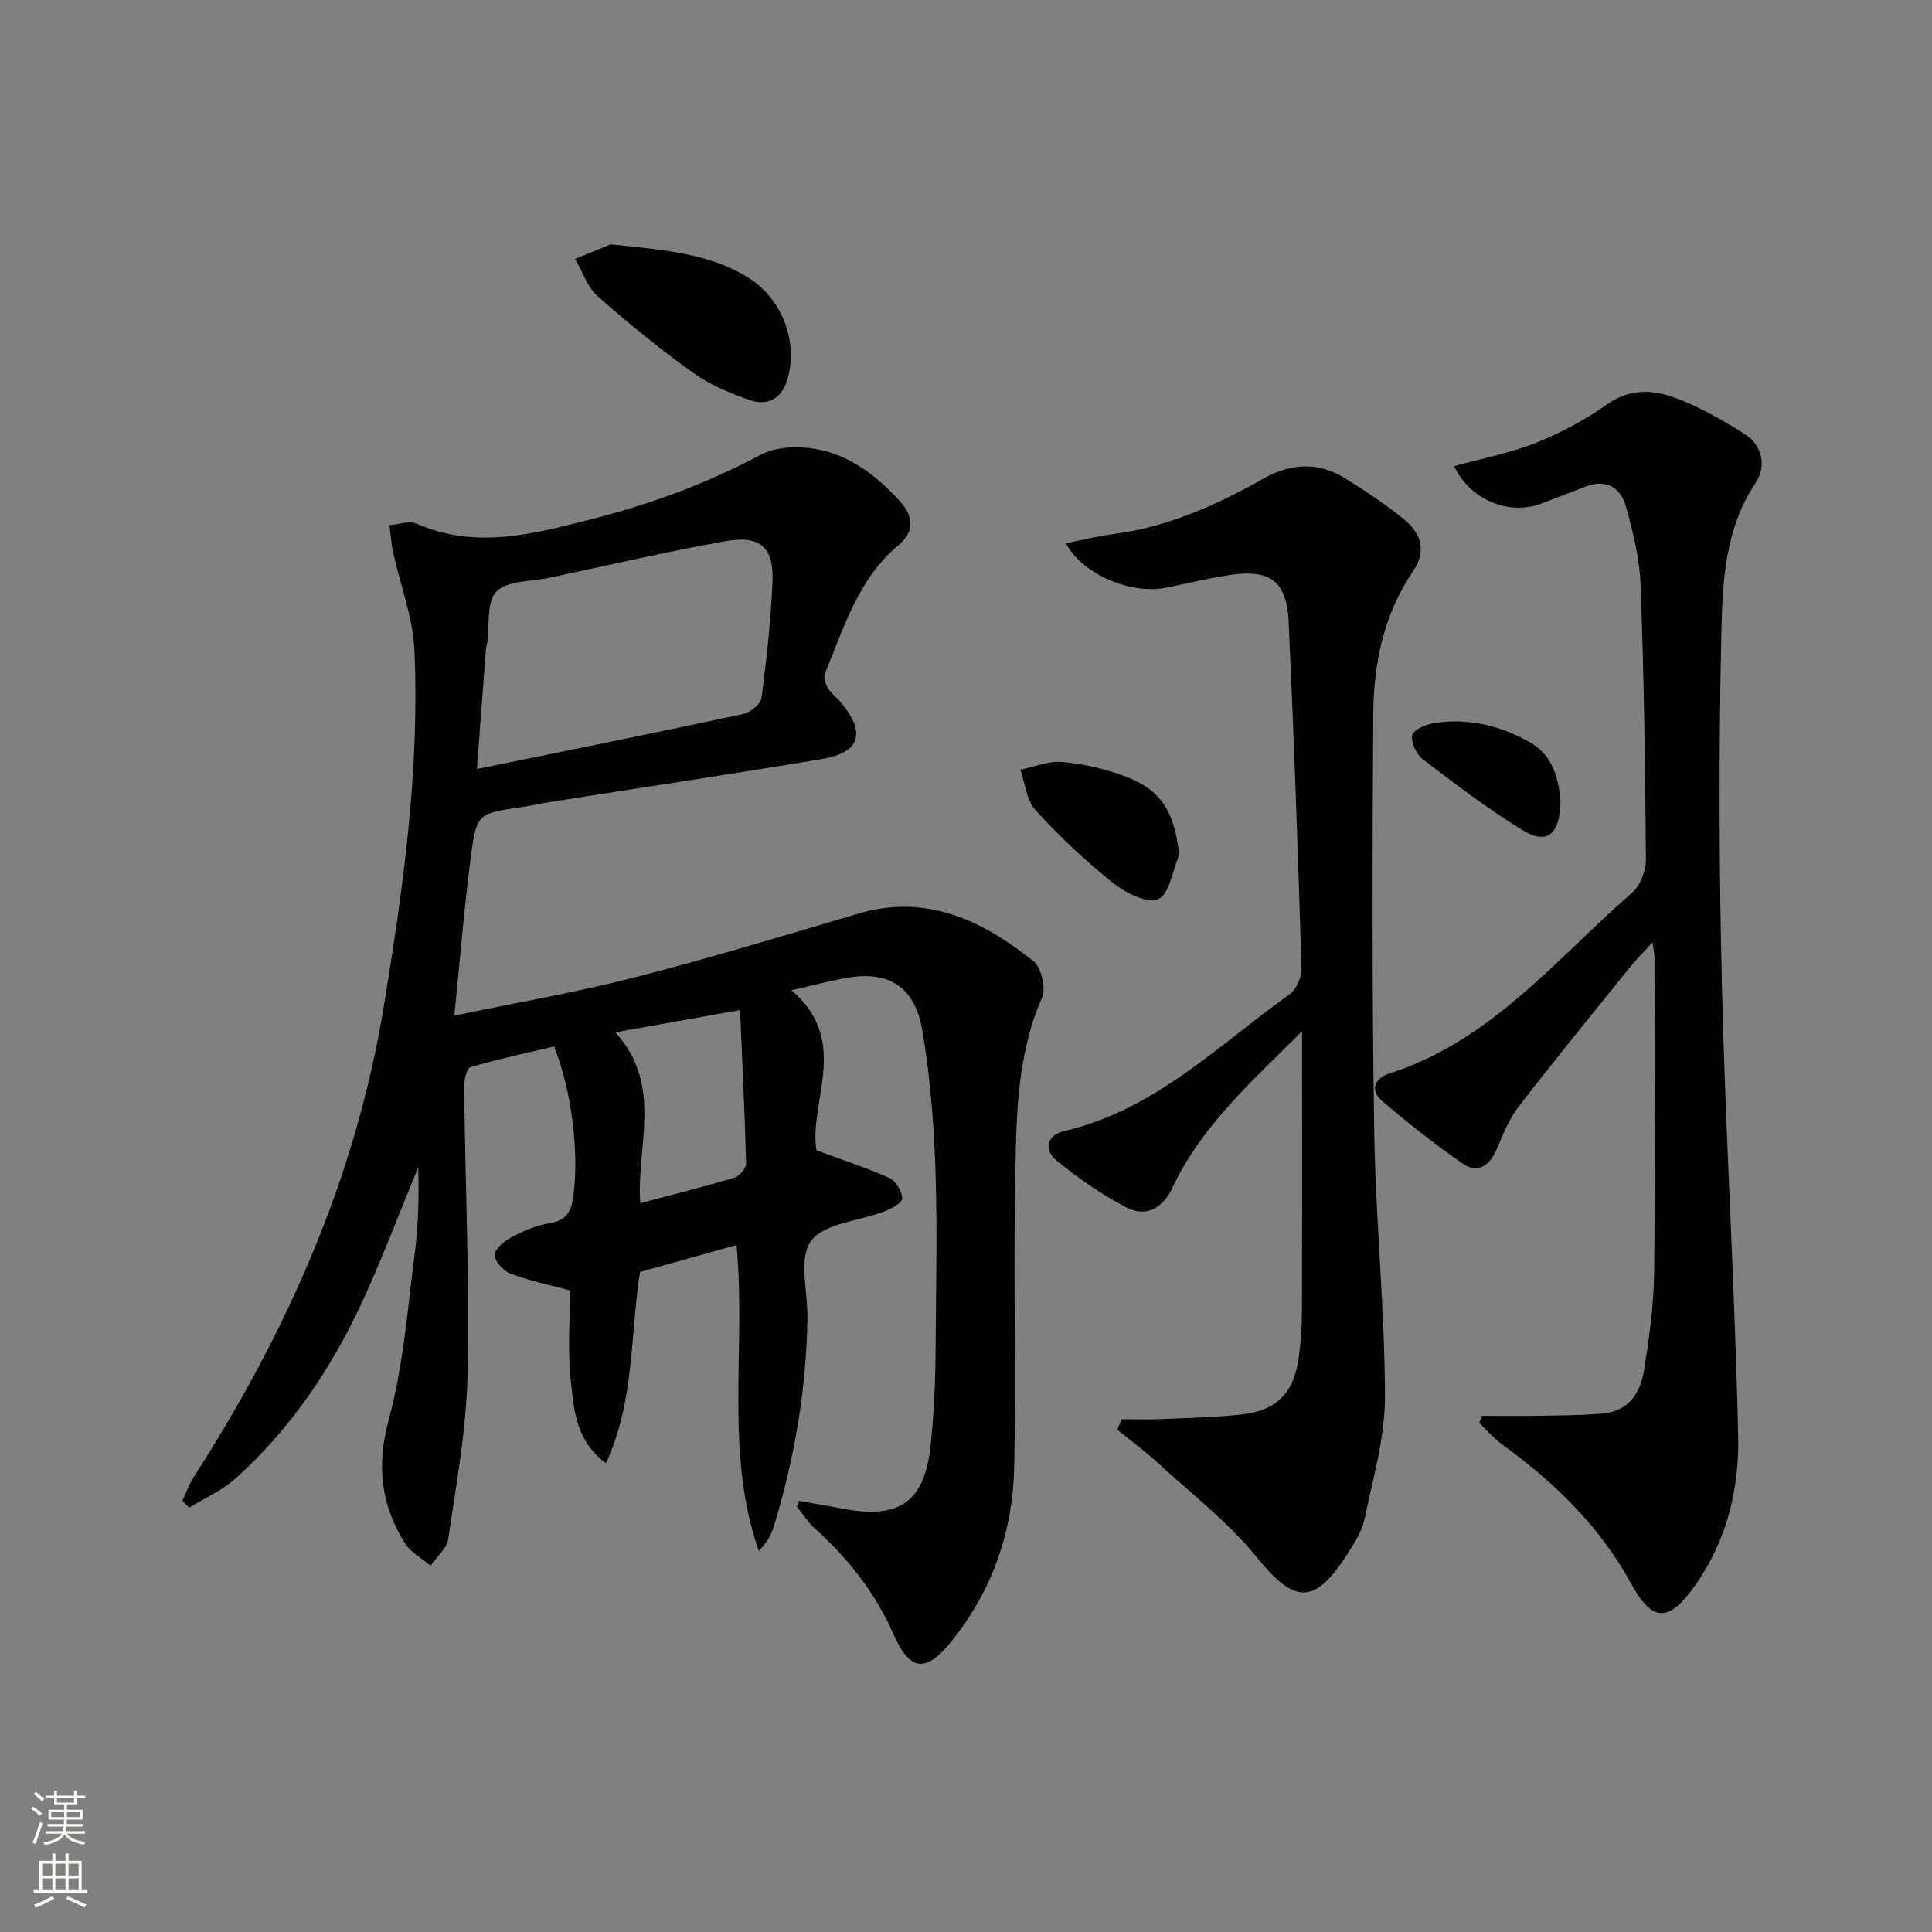 <svg enable-background="new 0 0 400 400" viewBox="0 0 400 400" xmlns="http://www.w3.org/2000/svg"><rect x="0" y="0" width="400" height="400" fill="#808080" stroke="none"/><g fill="#010000"><path d="m165.48 310.73c3.22.58 6.45 1.16 9.67 1.74 11.18 2 16.29-1.68 17.51-13.13.69-6.44 1-12.95 1.04-19.43.12-22.29 1.04-44.63-2.78-66.74-1.5-8.67-6.72-12.21-15.36-10.76-3.56.6-7.06 1.55-11.71 2.6 12.34 10.49 3.57 23.04 5.18 33.15 5.39 1.99 10.37 3.6 15.11 5.73 1.33.6 2.57 2.72 2.67 4.22.05.83-2.22 2.13-3.65 2.68-5.22 2.03-12.46 2.4-15.24 6.14-2.65 3.56-.66 10.56-.75 16.05-.23 14.72-2.7 29.08-6.98 43.13-.54 1.77-1.54 3.4-3.09 4.99-7.18-20.54-2.59-41.79-4.61-63.33-6.74 1.88-13.44 3.75-19.97 5.58-2.1 13.22-1.08 26.59-7.06 39.59-6.35-4.68-6.64-11.23-7.29-17.18-.68-6.23-.15-12.59-.15-18.59-4.47-1.21-8.51-2.02-12.3-3.46-1.46-.56-3.28-2.53-3.29-3.88-.01-1.24 1.97-2.89 3.44-3.66 2.48-1.3 5.17-2.5 7.9-2.91 3.59-.54 4.56-2.63 4.95-5.69 1.17-9.01-.29-21.46-3.99-30.91-5.69 1.35-11.59 2.59-17.35 4.29-.8.24-1.31 2.76-1.29 4.22.24 19.81 1.12 39.62.71 59.41-.23 11.37-2.35 22.72-3.99 34.03-.29 1.98-2.39 3.69-3.66 5.53-1.79-1.51-4.1-2.69-5.28-4.58-4.98-7.95-5.99-16.08-3.39-25.61 3.03-11.12 3.88-22.85 5.38-34.36.77-5.91.9-11.9.74-17.96-3.89 9.42-7.46 18.98-11.75 28.21-6.37 13.69-14.77 26.08-26.06 36.25-2.78 2.5-6.4 4.07-9.64 6.07-.46-.49-.92-.97-1.38-1.46.79-1.66 1.4-3.44 2.39-4.98 19.27-29.92 33.48-61.97 39.28-97.23 4.02-24.43 7.48-49.04 6.36-73.91-.31-6.8-2.93-13.48-4.41-20.24-.4-1.84-.51-3.74-.76-5.61 1.9-.14 4.1-.98 5.64-.3 12.18 5.33 23.99 2.17 35.94-.87 12.29-3.12 24.04-7.4 35.27-13.4 3.15-1.68 7.71-1.84 11.37-1.21 7.08 1.22 12.71 5.61 17.49 10.85 2.69 2.96 3.17 6.17-.35 9.1-8.35 6.95-11.25 17.06-15.2 26.53-.34.8.11 2.18.62 3.03.67 1.12 1.82 1.93 2.67 2.95 5.26 6.28 4.04 10.41-3.91 11.74-18.81 3.14-37.67 5.96-56.51 8.93-1.8.28-3.59.71-5.39.97-9.28 1.35-9.58 1.3-10.75 10.13-1.42 10.65-2.26 21.38-3.46 33.09 12.93-2.7 25.16-4.79 37.13-7.86 15.58-3.99 30.99-8.65 46.41-13.23 14.2-4.21 25.76 1.36 36.35 9.81 1.64 1.31 2.64 5.58 1.79 7.54-5.58 12.79-5.33 26.32-5.57 39.72-.35 19.16.21 38.33-.19 57.48-.28 13.28-4.5 25.49-12.9 35.97-5.41 6.75-8.68 6.38-12.12-1.42-3.76-8.56-9.38-15.62-16.25-21.84-1.43-1.29-2.5-2.98-3.73-4.49.15-.41.33-.81.5-1.22zm-66.74-151.51c19.1-3.9 37.1-7.52 55.05-11.37 1.51-.32 3.69-2.03 3.86-3.32 1.06-7.88 1.89-15.81 2.28-23.75.36-7.48-2.42-10.06-9.9-8.71-12.21 2.19-24.3 5.01-36.43 7.58-3.73.79-8.59.53-10.82 2.81-2.09 2.15-1.39 7.02-1.93 10.69-.05.33-.19.64-.22.97-.62 8.09-1.22 16.16-1.89 25.1zm54.48 49.9c-9.09 1.62-17.01 3.04-25.82 4.61 10.01 11.08 4.31 23.46 5.16 35.37 6.76-1.79 13.17-3.38 19.5-5.27 1.04-.31 2.43-1.94 2.41-2.92-.26-10.26-.77-20.5-1.25-31.79z"/><path d="m301.06 96.51c5.72-1.58 11.6-2.7 17.06-4.87 5.18-2.06 10.21-4.83 14.78-8.02 4.57-3.2 9.3-2.93 13.76-1.31 5.08 1.84 9.88 4.63 14.5 7.52 3.82 2.39 4.57 6.78 2.32 10.14-6.41 9.59-6.85 20.54-7.09 31.16-.56 24.63-.47 49.3.14 73.94.76 30.73 2.66 61.44 3.34 92.17.25 10.99-2.35 21.8-9 31.12-5.45 7.64-8.77 7.52-13.2-.56-6.47-11.79-15.8-20.89-26.59-28.68-1.77-1.28-3.22-2.99-4.81-4.5.18-.49.37-.99.55-1.48 4 0 8 .06 12-.02 4.45-.09 8.93-.07 13.35-.52 5.11-.52 7.48-4.34 8.2-8.81 1.07-6.71 2.02-13.51 2.1-20.28.26-21.65.1-43.31.08-64.97 0-.79-.18-1.58-.4-3.45-1.98 2.17-3.44 3.61-4.71 5.19-7.73 9.58-15.52 19.11-23.04 28.85-1.98 2.57-3.23 5.75-4.52 8.78-1.43 3.36-3.86 5.16-6.94 3.06-5.84-3.99-11.39-8.44-16.79-13.03-2.68-2.28-1.43-4.75 1.47-5.67 21.07-6.74 34.54-23.69 50.32-37.48 1.69-1.48 2.85-4.53 2.83-6.84-.14-18.97-.41-37.94-1.1-56.89-.2-5.4-1.56-10.83-2.99-16.07-1.12-4.08-4.11-5.94-8.52-4.21-2.93 1.16-5.89 2.25-8.82 3.4-6.81 2.7-15-.67-18.28-7.67z"/><path d="m232.25 293.83c2.74 0 5.49.1 8.23-.02 5.47-.23 10.96-.36 16.4-.93 7.36-.77 10.99-4.41 12-11.71.43-3.12.66-6.29.67-9.43.06-17.66.03-35.31.03-52.97 0-1.76 0-3.52 0-5.28-10.14 10.19-20.73 19.45-26.8 32.33-2.03 4.31-5.45 6.31-9.63 4.14-5.07-2.63-9.84-5.99-14.29-9.58-2.95-2.38-2.09-5.39 1.57-6.24 18.63-4.31 31.72-17.68 46.51-28.24 1.43-1.02 2.58-3.59 2.52-5.4-.72-23.92-1.56-47.83-2.66-71.73-.39-8.48-3.81-10.97-12.2-9.72-4.42.66-8.78 1.74-13.16 2.62-7.23 1.45-17.26-2.65-20.78-9.19 3.42-.68 6.54-1.47 9.71-1.88 11.25-1.46 21.4-5.96 31.12-11.46 5.77-3.27 11.39-3.55 16.97-.13 4.23 2.6 8.38 5.41 12.24 8.52 3.46 2.79 4.71 6.55 1.94 10.6-6.17 9.01-8.26 19.25-8.32 29.81-.19 28.8-.26 57.62.2 86.41.29 18.26 2.18 36.51 2.22 54.77.02 8.46-2.47 16.96-4.23 25.36-.56 2.66-2.21 5.19-3.73 7.54-6.73 10.38-10.86 9.93-18.51.46-5.88-7.27-13.5-13.13-20.44-19.51-2.7-2.48-5.67-4.66-8.51-6.97.31-.71.62-1.44.93-2.17z"/><path d="m126.42 50.59c10.99 1.16 20.29 1.8 28.48 6.88 7.08 4.39 10.5 13.5 8.04 21.32-1.23 3.93-4.22 5.29-7.81 4.02-4.03-1.43-8.15-3.12-11.59-5.6-6.86-4.92-13.45-10.25-19.77-15.85-2.16-1.91-3.16-5.13-4.7-7.75 2.91-1.19 5.82-2.39 7.35-3.02z"/><path d="m244.13 177.01c-1.38 3.21-2.02 8.16-4.34 9.14-2.31.98-6.85-1.34-9.45-3.42-5.69-4.55-11.04-9.62-15.95-15-1.87-2.05-2.14-5.55-3.14-8.38 2.91-.58 5.89-1.86 8.72-1.59 4.4.41 8.87 1.43 13.01 2.99 7.52 2.8 10.22 7.45 11.15 16.26z"/><path d="m323.08 165.78c-.07 7.05-2.82 9.17-7.79 6.13-7.19-4.4-13.94-9.55-20.66-14.67-1.35-1.03-2.58-3.58-2.24-5.04.28-1.17 2.95-2.26 4.69-2.52 6.95-1.05 13.53.55 19.58 3.95 5.07 2.85 6.03 7.97 6.42 12.15z"/></g><path d="m6.44 374.46.42-.45c.65.47 1.27.95 1.85 1.44l-.45.49c-.65-.56-1.25-1.06-1.82-1.48m.93 7.33-.63-.26c.55-1.36 1.05-2.8 1.52-4.33.19.1.38.19.59.27-.46 1.29-.95 2.73-1.48 4.32m-.38-10.38.44-.42c.43.34 1.01.82 1.74 1.44l-.49.49c-.53-.51-1.09-1.01-1.69-1.51m2.5.35h1.72v-1.04h.59v1.04h3.52v-1.04h.59v1.04h1.75v.53h-1.75v1.42h-2.03v.97h3.22v2.03h-3.24c0 .35-.01.66-.03.93h3.32v.53h-3.37c-.03.27-.08.58-.15.94h3.96v.53h-3.71c.67.92 1.93 1.48 3.79 1.68-.13.24-.23.44-.29.59-2.13-.38-3.48-1.08-4.04-2.12-.43.97-1.77 1.72-4.03 2.23-.09-.19-.2-.37-.33-.55 2.1-.42 3.37-1.03 3.81-1.83h-3.36v-.53h3.58c.08-.29.13-.61.16-.94h-3.33v-.53h3.39c.02-.27.04-.58.04-.93h-3.23v-2.03h3.25v-.97h-2.07v-1.42h-1.73zm1.12 3.44v1h2.65c.01-.3.02-.44.01-.4v-.25-.35zm1.19-2h3.52v-.91h-3.52zm4.71 2h-2.63v.59c0 .15-.01.28-.01.4h2.64z" fill="#fbfcfa"/><path d="m13.56 383.74h.63v1.52h2.72v6.07h1.13v.6h-11.06v-.6h1.13v-6.07h2.73v-1.52h.63v1.52h2.1v-1.52zm-2.69 8.83.38.56c-1.24.63-2.53 1.25-3.85 1.85-.1-.21-.21-.42-.34-.63 1.36-.55 2.63-1.15 3.81-1.78m-2.13-4.27h2.1v-2.45h-2.1zm0 3.04h2.1v-2.46h-2.1zm2.72-3.04h2.1v-2.45h-2.1zm0 3.04h2.1v-2.46h-2.1zm6.07 3.6c-1.41-.71-2.7-1.3-3.86-1.78l.35-.56c1.45.62 2.75 1.19 3.84 1.72zm-1.25-9.09h-2.1v2.45h2.1zm-2.09 5.49h2.1v-2.46h-2.1z" fill="#fbfcfa"/></svg>
